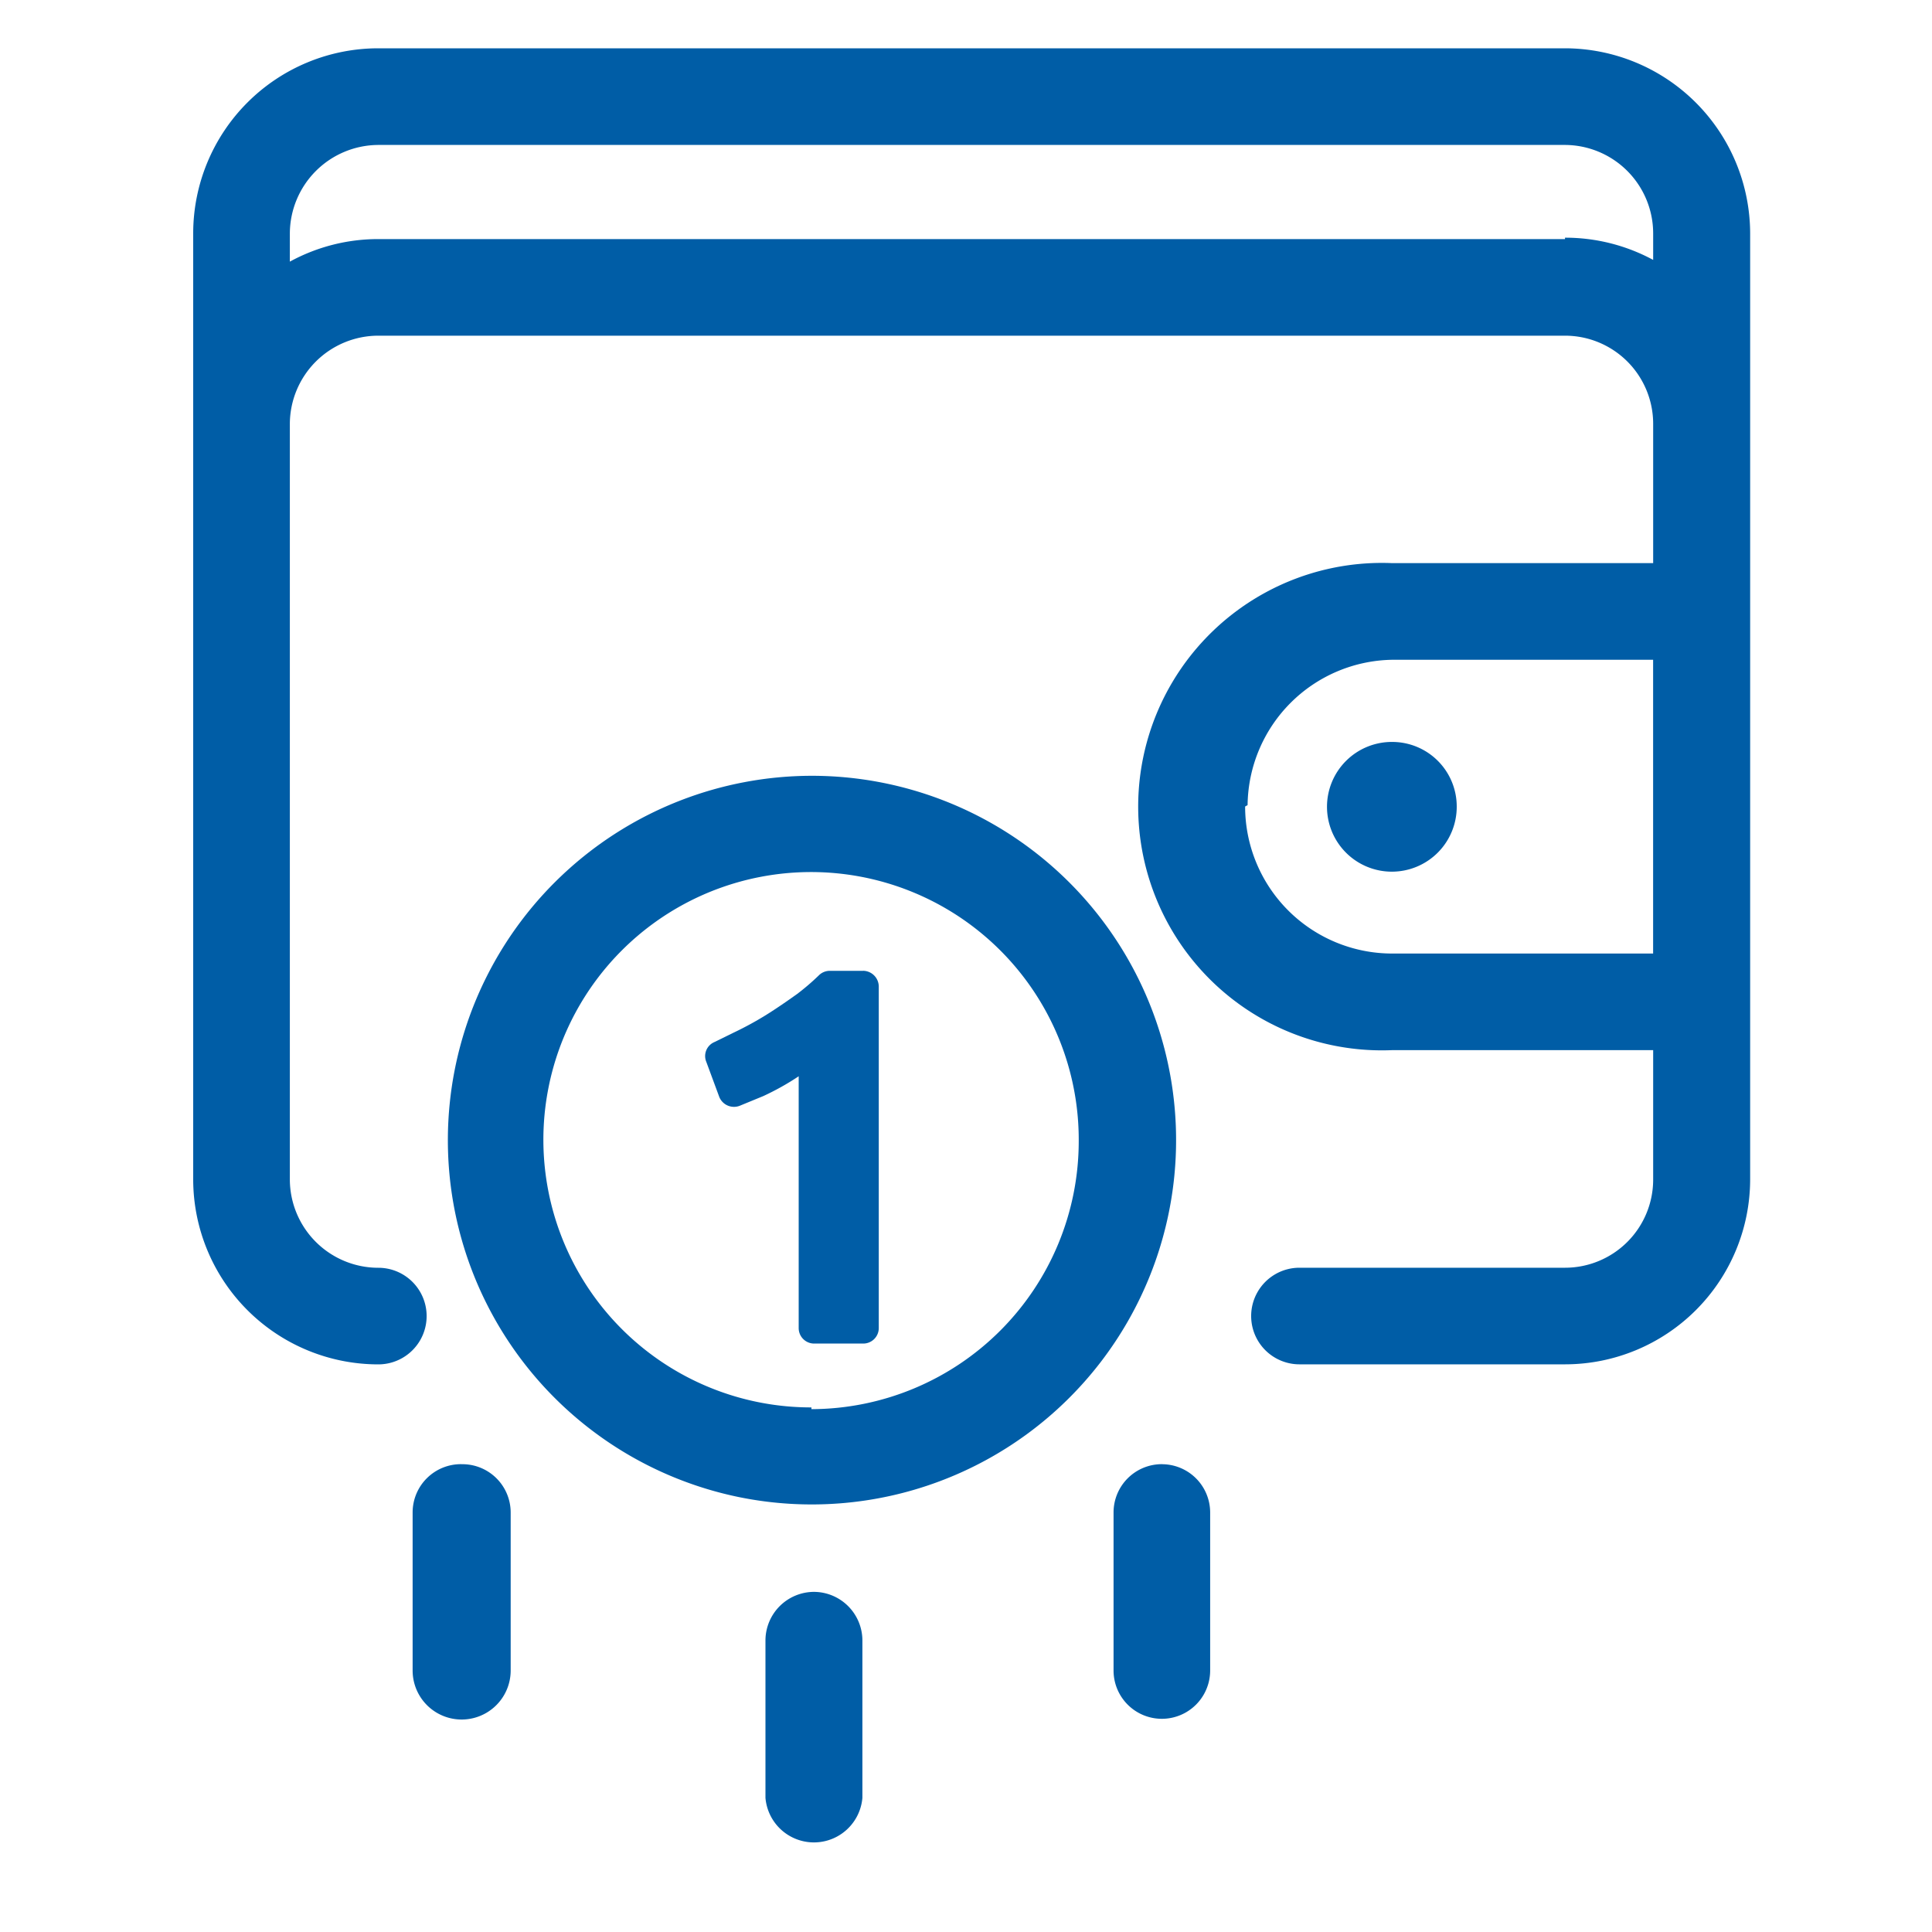 <svg width="40" height="40" fill="none" xmlns="http://www.w3.org/2000/svg"><path d="M17.872 20.1h-.686a.321.321 0 0 0-.234.095 4.808 4.808 0 0 1-.452.387c-.205.146-.416.292-.636.43a6.97 6.97 0 0 1-.686.373l-.387.19a.314.314 0 0 0-.168.409l.27.73a.329.329 0 0 0 .417.182l.496-.204c.254-.118.498-.254.73-.409v5.213a.32.32 0 0 0 .322.321h1.014a.321.321 0 0 0 .322-.32V20.42a.329.329 0 0 0-.329-.321m10.958-4.738a1.343 1.343 0 1 0 1.337 1.337 1.336 1.336 0 0 0-1.337-1.337Z" fill="#005DA6"/><path d="M32.402 1H7.833A3.833 3.833 0 0 0 4 4.833v19.59a3.833 3.833 0 0 0 3.833 3.825 1 1 0 0 0 0-2 1.833 1.833 0 0 1-1.832-1.826V8.776A1.833 1.833 0 0 1 7.833 6.95h24.569a1.825 1.825 0 0 1 1.825 1.825v2.884h-5.403a5.046 5.046 0 1 0 0 10.083h5.403v2.68a1.825 1.825 0 0 1-1.825 1.825h-5.498a1 1 0 0 0 0 2h5.498a3.834 3.834 0 0 0 3.833-3.826V4.833A3.84 3.84 0 0 0 32.402 1Zm0 3.95H7.833a3.81 3.81 0 0 0-1.832.467v-.584a1.84 1.84 0 0 1 1.832-1.832h24.569a1.833 1.833 0 0 1 1.825 1.832v.548a3.826 3.826 0 0 0-1.825-.46M25.83 16.669a3.044 3.044 0 0 1 2.993-3.009h5.403v6.082h-5.403a3.045 3.045 0 0 1-3.044-3.044" fill="#005DA6"/><path d="M16.8 16.062a7.544 7.544 0 0 0-1.49 14.936 7.543 7.543 0 1 0 1.49-14.936Zm0 13.077a5.542 5.542 0 1 1 5.534-5.505 5.549 5.549 0 0 1-5.534 5.541m.055 3.783a1.008 1.008 0 0 0-1.007 1v3.264a1.007 1.007 0 0 0 2.007 0v-3.264a1.008 1.008 0 0 0-1-1ZM9.55 30.314a1 1 0 0 0-1.007 1v3.272a1.015 1.015 0 1 0 2.03 0v-3.271a1 1 0 0 0-1.022-1Zm14.505 0a1 1 0 0 0-1 1v3.272a1 1 0 0 0 2 0v-3.271a1 1 0 0 0-1-1Z" fill="#005DA6"/></svg>